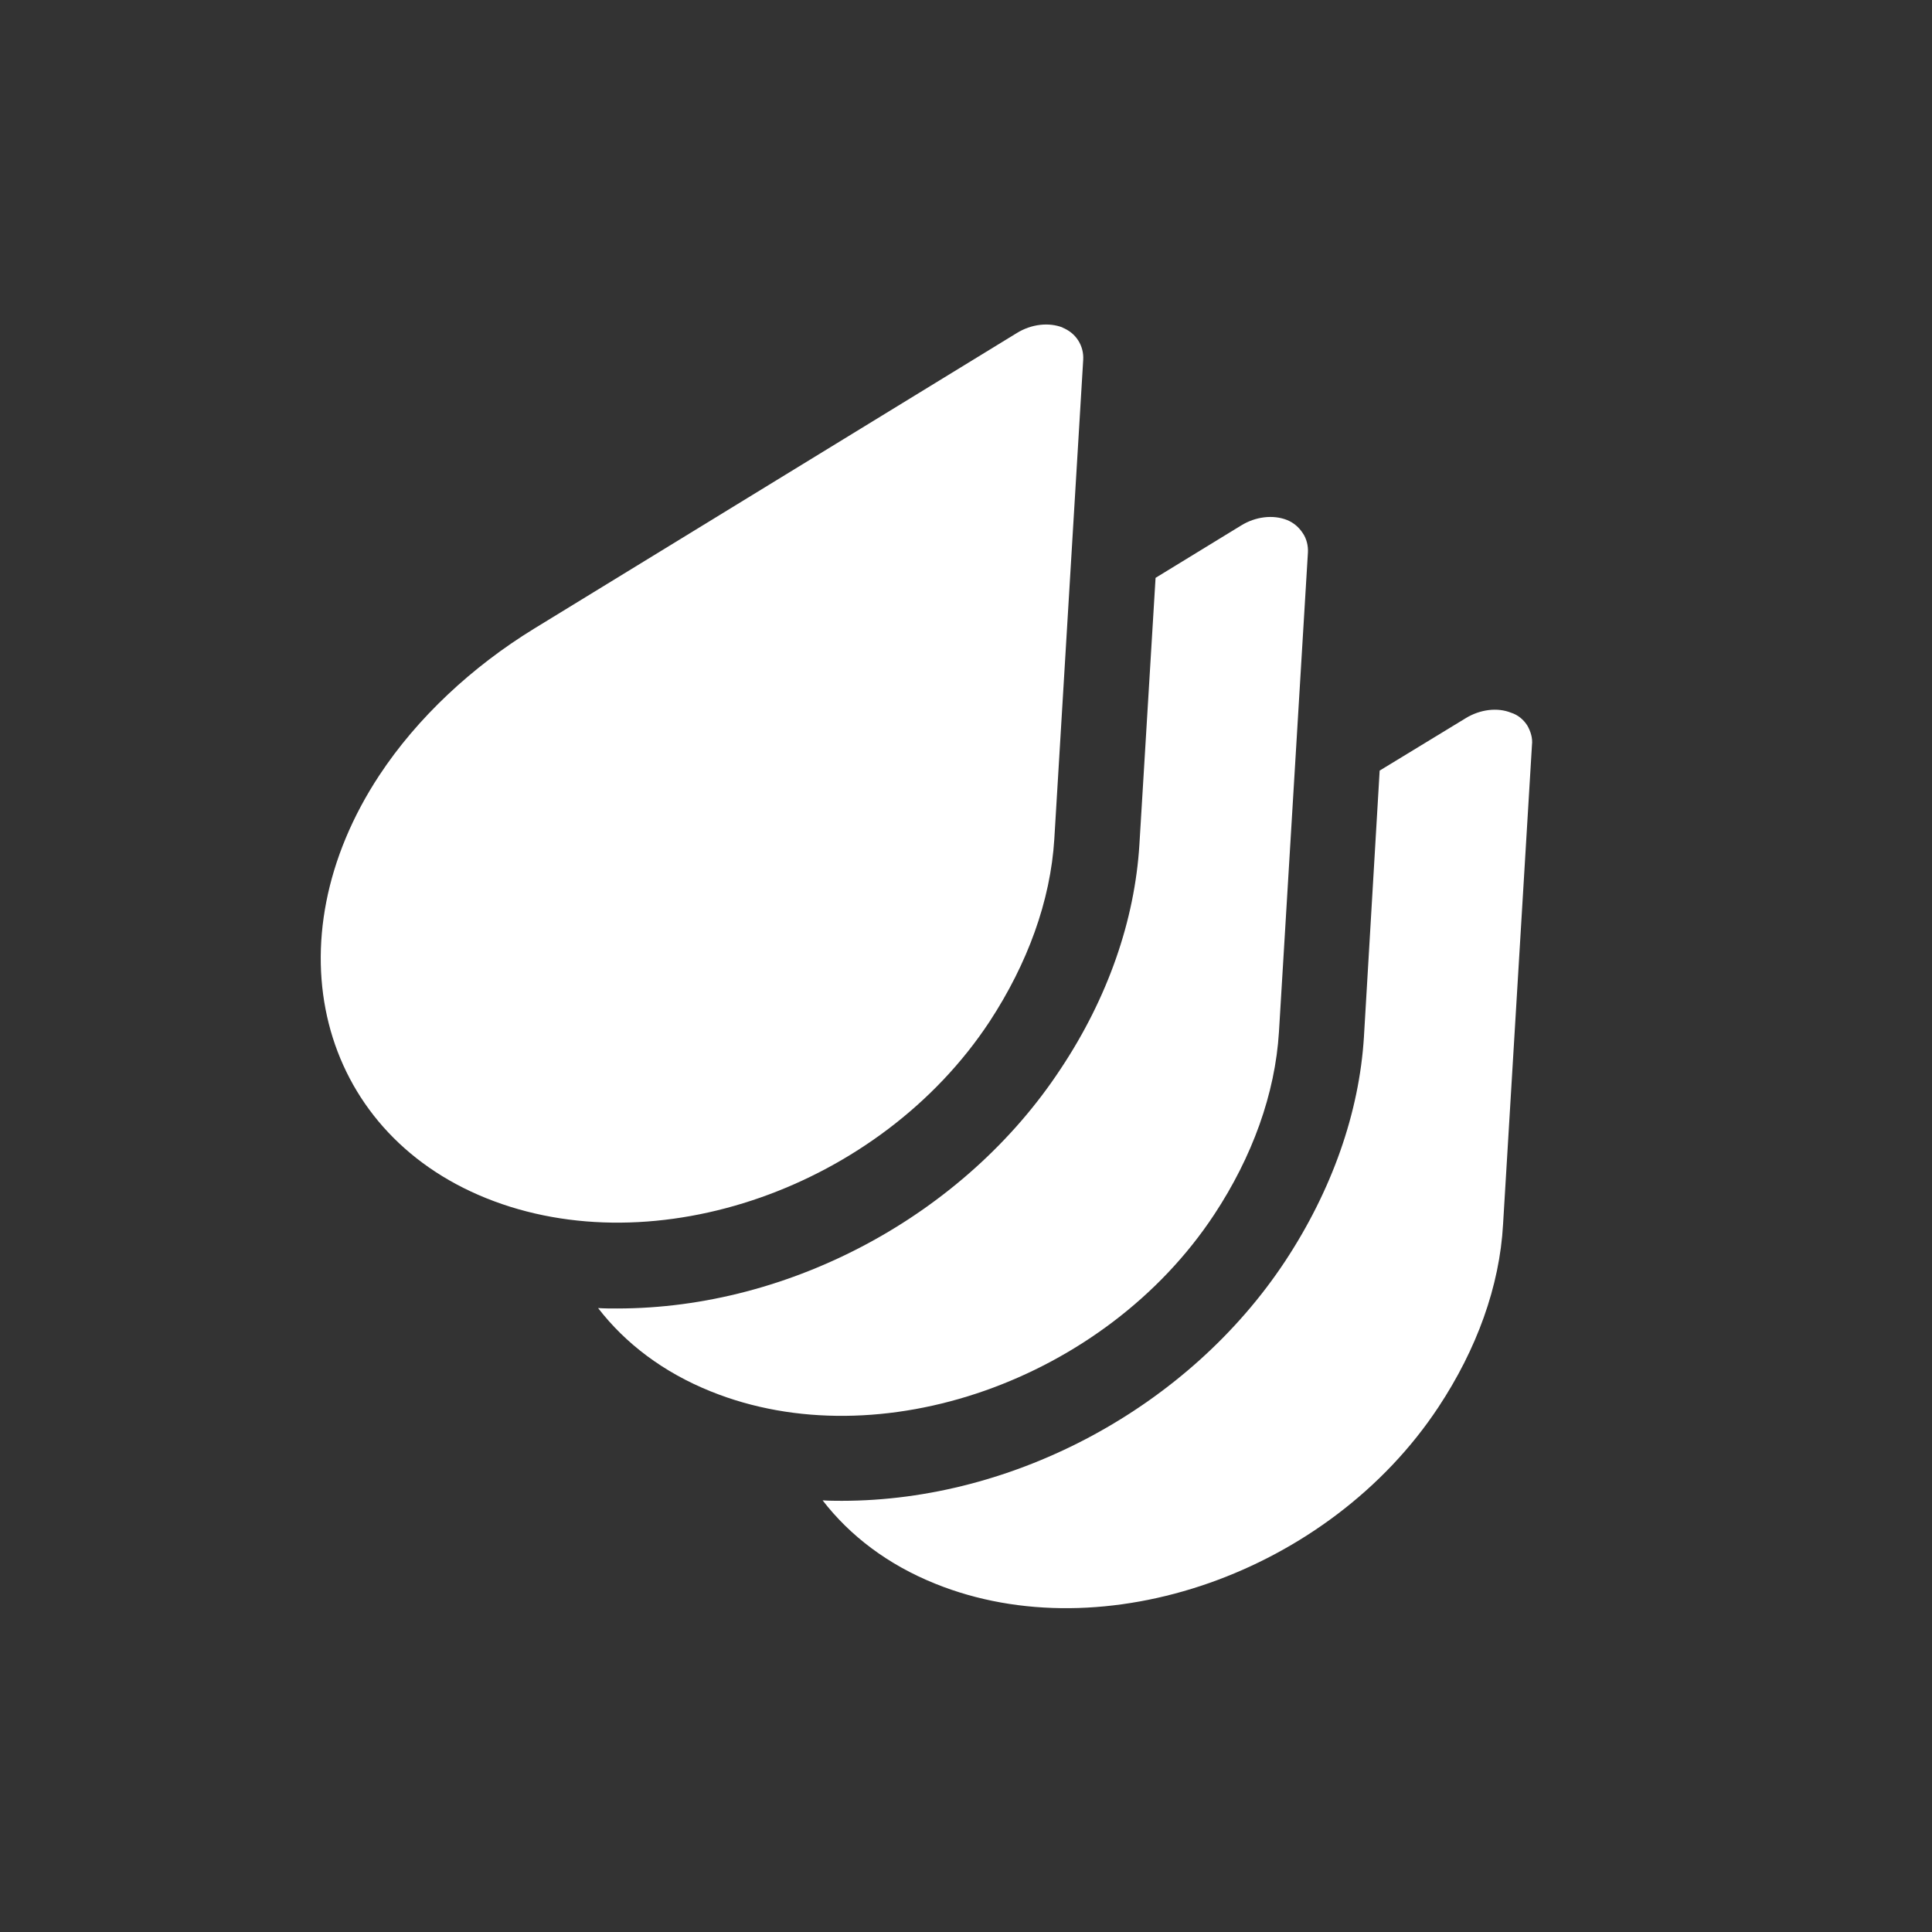<svg width="300" height="300" viewBox="0 0 300 300" fill="none" xmlns="http://www.w3.org/2000/svg">
<rect x="0" y="0" width="300" height="300" fill="#333333" stroke="none"/>
<g clip-path="url(#clip0_1485_134)">
<path d="M227.582 111.528C229.827 110.143 232.536 109.818 234.65 110.676C235.706 111.007 236.564 111.73 237.158 112.654C237.687 113.579 238.014 114.636 237.882 115.693L233.396 190.098C232.866 199.743 229.298 209.522 223.352 218.507C206.37 244.209 171.414 256.497 145.249 245.927C137.848 242.954 131.963 238.457 127.734 232.973C128.726 233.039 129.719 233.046 130.71 233.046C157.602 233.045 184.625 218.436 199.557 195.839C206.826 184.805 211.062 172.782 211.79 161.021L214.233 119.658L227.582 111.528Z" fill="white"/>
<path d="M192.719 81.598C194.964 80.213 197.672 79.888 199.851 80.746C200.84 81.143 201.701 81.865 202.295 82.788C202.889 83.647 203.157 84.771 203.091 85.828L198.596 160.232C198.002 169.879 194.433 179.659 188.553 188.578C171.572 214.346 136.552 226.633 110.385 216.062C102.985 213.089 97.1 208.6 92.871 203.116C93.862 203.182 94.855 203.18 95.847 203.18C122.804 203.179 149.827 188.578 164.694 165.982C172.029 154.948 176.199 142.917 176.925 131.156L179.435 89.728L192.719 81.598Z" fill="white"/>
<path d="M157.89 51.716C160.137 50.328 162.85 50.006 165.031 50.865H164.967C165.957 51.261 166.818 51.919 167.412 52.842C168.006 53.767 168.265 54.825 168.199 55.882L163.713 130.287C163.117 139.932 159.54 149.646 153.66 158.631C136.678 184.398 101.724 196.623 75.493 186.051C49.393 175.545 41.931 146.14 58.913 120.372C64.793 111.452 73.319 103.519 82.899 97.639L157.89 51.716Z" fill="white"/>
</g>
<defs>
<clipPath id="clip0_1485_134">
<rect width="300" height="300" fill="white"/>
</clipPath>
</defs>
</svg>
